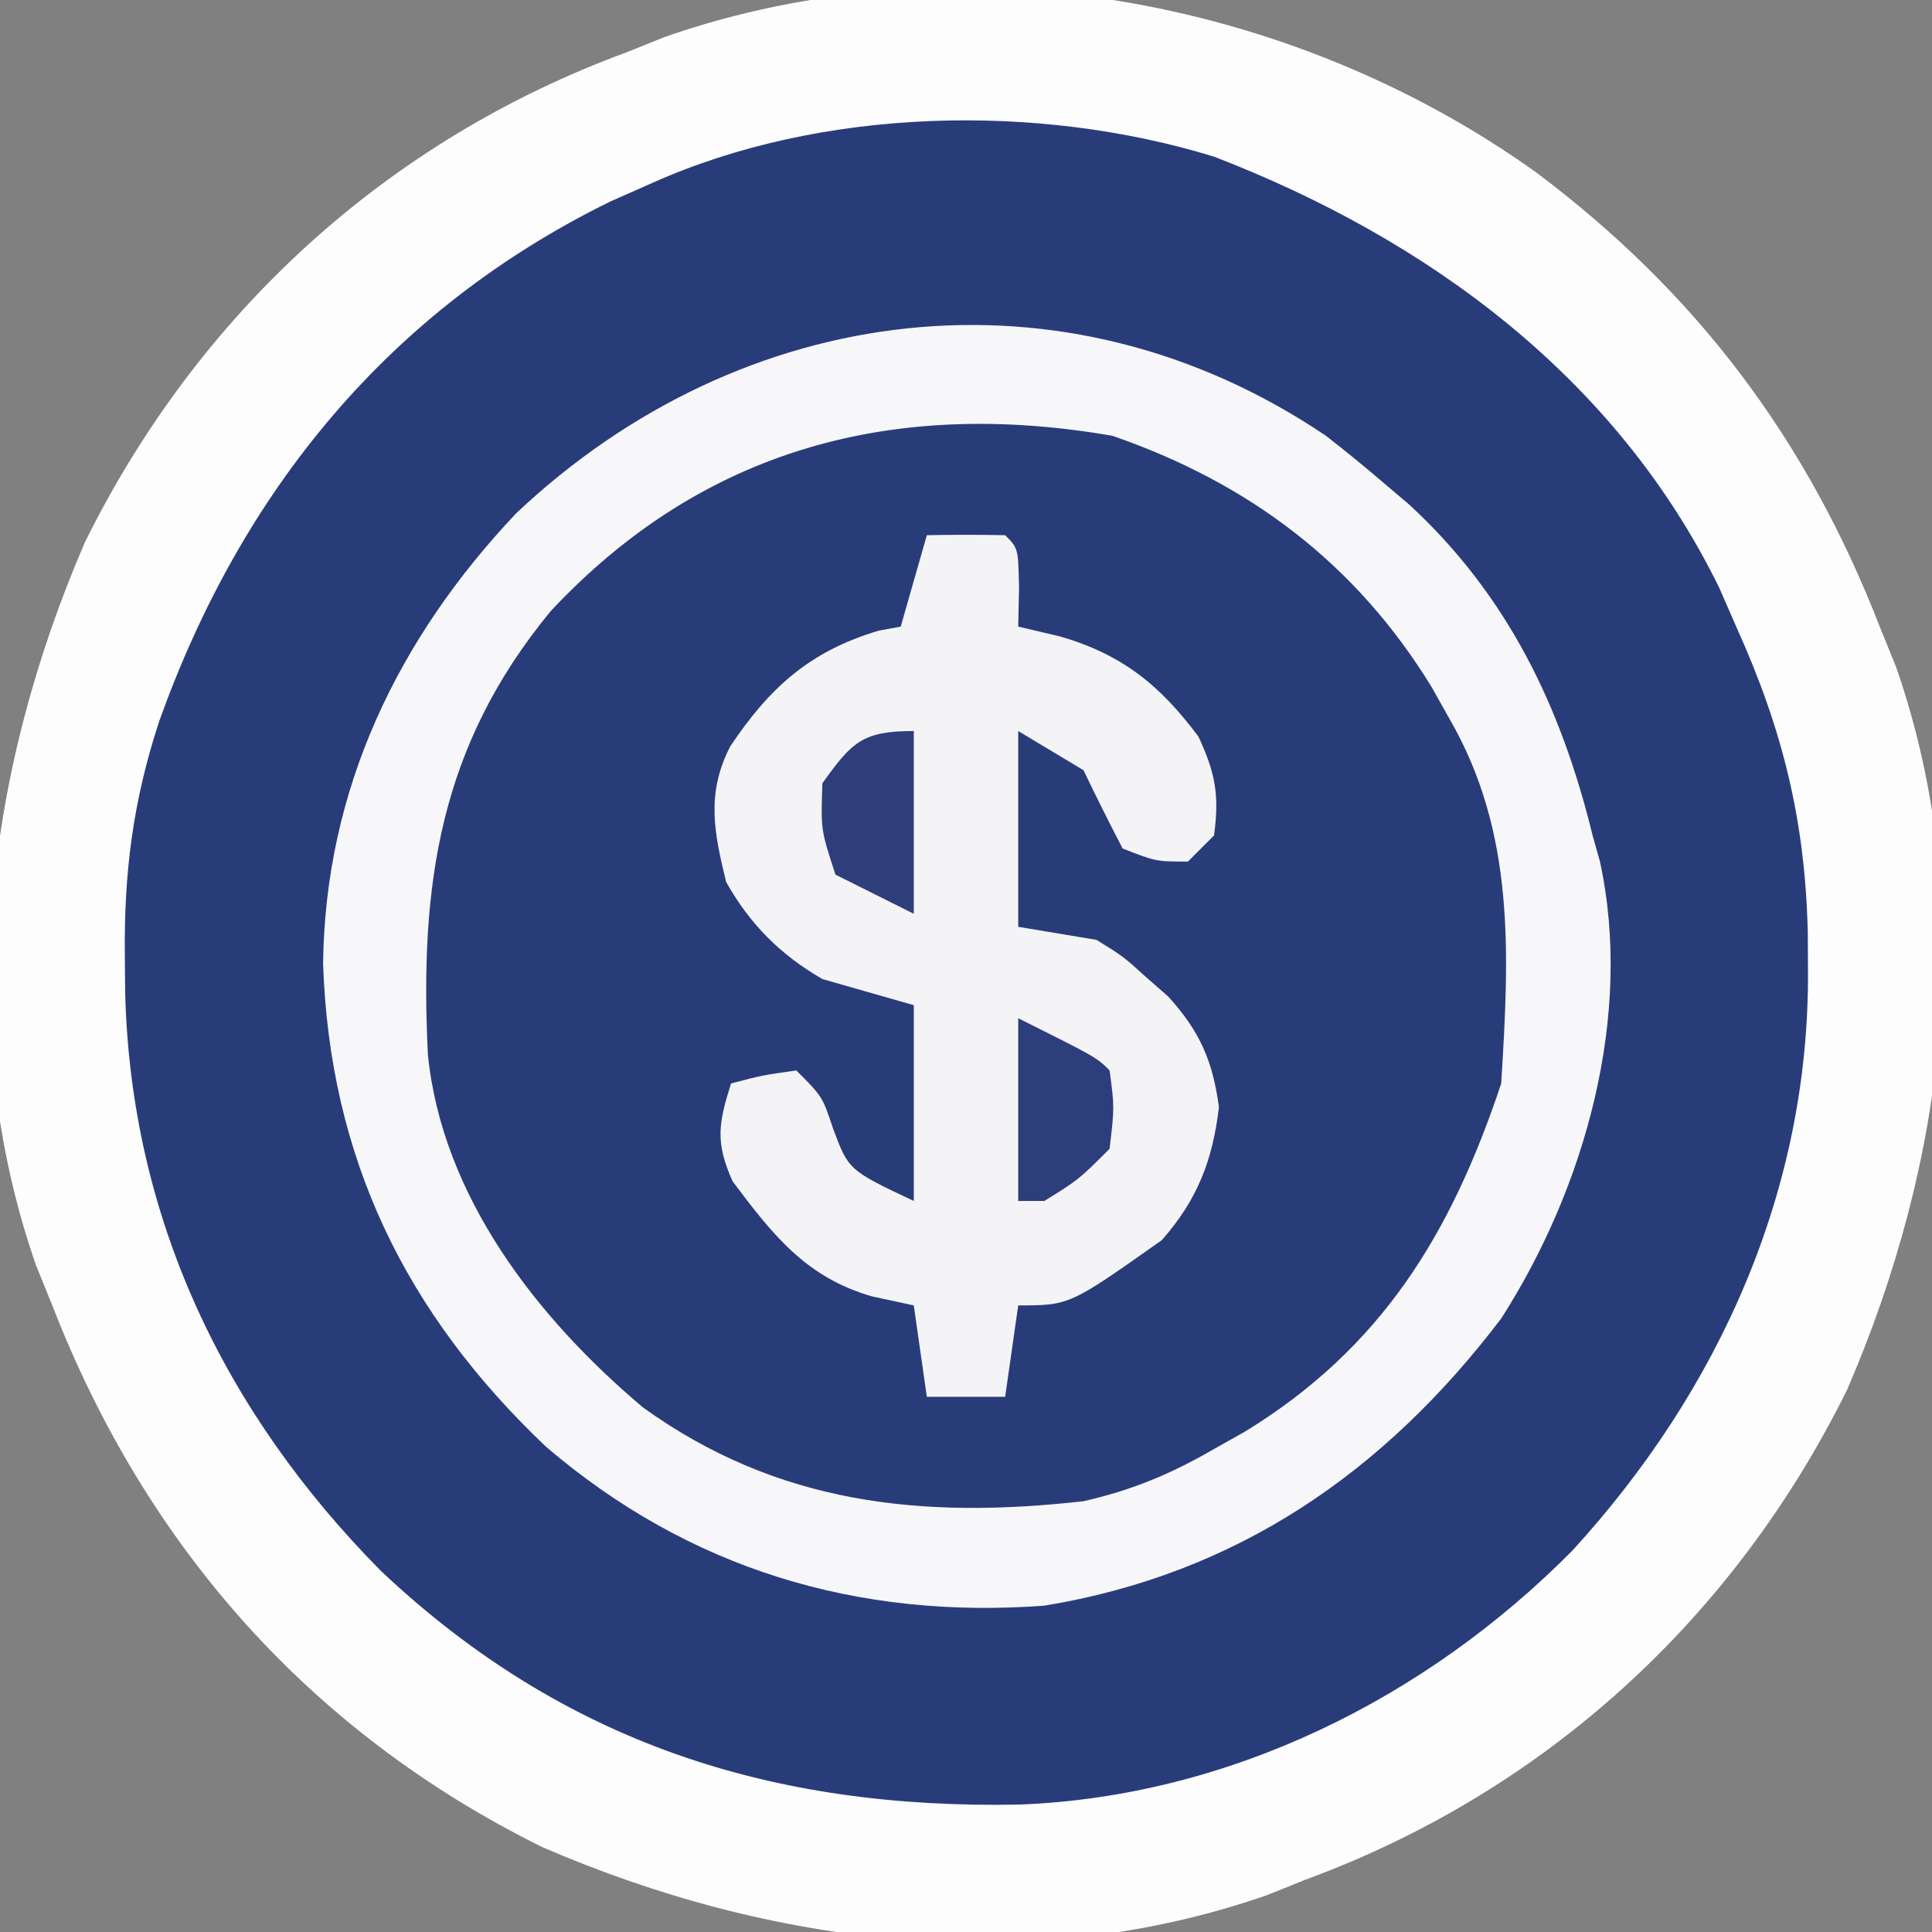 <?xml version="1.0" encoding="UTF-8"?>
<svg version="1.1" xmlns="http://www.w3.org/2000/svg" width="148" height="148">
<rect width="100%" height="100%" fill="#808080" stroke="none"/>
<path d="M0 0 C12.283 9.209 20.747 20.437 26.328 34.804 C26.949 36.334 26.949 36.334 27.582 37.894 C33.92 56.113 31.338 75.928 23.824 93.277 C15.164 110.784 0.709 124.043 -17.672 130.804 C-18.645 131.195 -19.618 131.585 -20.621 131.988 C-38.914 138.365 -58.711 135.85 -76.145 128.3 C-93.905 119.515 -106.507 105.25 -113.672 86.804 C-114.086 85.785 -114.499 84.765 -114.926 83.714 C-121.264 65.495 -118.681 45.681 -111.168 28.332 C-102.508 10.824 -88.053 -2.435 -69.672 -9.196 C-68.699 -9.586 -67.725 -9.977 -66.723 -10.379 C-44.558 -18.106 -18.902 -13.52 0 0 Z " fill="#293C7A" transform="translate(117.672,13.196)"/>
<path d="M0 0 C12.283 9.209 20.747 20.437 26.328 34.804 C26.949 36.334 26.949 36.334 27.582 37.894 C33.92 56.113 31.338 75.928 23.824 93.277 C15.164 110.784 0.709 124.043 -17.672 130.804 C-18.645 131.195 -19.618 131.585 -20.621 131.988 C-38.914 138.365 -58.711 135.85 -76.145 128.3 C-93.905 119.515 -106.507 105.25 -113.672 86.804 C-114.086 85.785 -114.499 84.765 -114.926 83.714 C-121.264 65.495 -118.681 45.681 -111.168 28.332 C-102.508 10.824 -88.053 -2.435 -69.672 -9.196 C-68.699 -9.586 -67.725 -9.977 -66.723 -10.379 C-44.558 -18.106 -18.902 -13.52 0 0 Z M-67.672 0.804 C-68.744 1.279 -69.817 1.753 -70.922 2.242 C-87.834 10.538 -99.148 24.377 -105.463 42.014 C-107.475 48.115 -108.185 53.646 -108.109 60.054 C-108.101 60.969 -108.093 61.883 -108.084 62.826 C-107.659 80.043 -100.541 94.967 -88.488 107.148 C-74.467 120.372 -58.427 125.415 -39.578 125.042 C-23.53 124.425 -8.46 116.938 2.773 105.593 C14.051 93.281 20.944 77.902 20.828 61.117 C20.823 60.159 20.818 59.202 20.813 58.215 C20.603 49.593 18.88 42.664 15.328 34.804 C14.905 33.835 14.482 32.865 14.047 31.867 C6.176 15.759 -8.249 5.134 -24.672 -1.196 C-38.215 -5.351 -54.727 -4.98 -67.672 0.804 Z " fill="#FDFDFE" transform="translate(117.672,13.196)"/>
<path d="M0 0 C1.507 1.174 2.989 2.38 4.438 3.625 C5.081 4.17 5.724 4.716 6.387 5.277 C13.933 12.234 18.034 20.77 20.438 30.625 C20.622 31.277 20.806 31.93 20.996 32.602 C23.575 44.425 19.849 57.632 13.438 67.625 C4.487 79.411 -6.828 87.211 -21.562 89.625 C-35.886 90.692 -48.799 86.817 -59.75 77.438 C-70.515 67.214 -76.309 55.312 -76.812 40.438 C-76.65 27.075 -71.098 15.552 -62.027 5.953 C-44.712 -10.402 -20.039 -13.512 0 0 Z M-59.375 13.438 C-67.903 23.781 -69.422 34.399 -68.785 47.394 C-67.702 58.269 -60.418 67.606 -52.312 74.438 C-41.987 81.874 -30.952 83.018 -18.562 81.625 C-14.852 80.783 -11.843 79.532 -8.562 77.625 C-7.786 77.189 -7.01 76.754 -6.211 76.305 C4.283 69.882 9.599 61.14 13.438 49.625 C14.044 39.751 14.554 30.427 9.438 21.625 C9.002 20.849 8.566 20.073 8.117 19.273 C2.324 9.808 -5.871 3.623 -16.352 0.008 C-33.016 -2.878 -47.689 0.942 -59.375 13.438 Z " fill="#F7F7F9" transform="translate(101.562,33.375)"/>
<path d="M0 0 C2 -0.043 4 -0.041 6 0 C7 1 7 1 7.062 4.062 C7.042 5.032 7.021 6.001 7 7 C8.052 7.247 9.104 7.495 10.188 7.75 C14.93 9.12 17.863 11.471 20.812 15.438 C22.116 18.25 22.414 19.94 22 23 C21.34 23.66 20.68 24.32 20 25 C17.562 25 17.562 25 15 24 C13.966 22.018 12.968 20.016 12 18 C10.35 17.01 8.7 16.02 7 15 C7 19.95 7 24.9 7 30 C8.98 30.33 10.96 30.66 13 31 C15.047 32.27 15.047 32.27 16.75 33.812 C17.322 34.314 17.895 34.815 18.484 35.332 C20.904 37.995 21.901 40.255 22.375 43.812 C21.893 47.913 20.711 50.924 18 54 C10.927 59 10.927 59 7 59 C6.67 61.31 6.34 63.62 6 66 C4.02 66 2.04 66 0 66 C-0.33 63.69 -0.66 61.38 -1 59 C-2.578 58.66 -2.578 58.66 -4.188 58.312 C-9.239 56.864 -11.789 53.615 -14.875 49.5 C-16.219 46.512 -15.967 45.076 -15 42 C-12.625 41.375 -12.625 41.375 -10 41 C-8 43 -8 43 -7.188 45.438 C-5.995 48.64 -5.995 48.64 -1 51 C-1 46.05 -1 41.1 -1 36 C-3.31 35.34 -5.62 34.68 -8 34 C-11.214 32.142 -13.538 29.82 -15.375 26.562 C-16.302 22.761 -16.92 19.783 -15.055 16.168 C-12.048 11.677 -8.967 8.882 -3.688 7.312 C-3.131 7.209 -2.574 7.106 -2 7 C-1.34 4.69 -0.68 2.38 0 0 Z " fill="#F4F4F7" transform="translate(71,41)"/>
<path d="M0 0 C6 3 6 3 7 4 C7.375 6.812 7.375 6.812 7 10 C4.625 12.375 4.625 12.375 2 14 C1.34 14 0.68 14 0 14 C0 9.38 0 4.76 0 0 Z " fill="#2C3E7B" transform="translate(78,78)"/>
<path d="M0 0 C0 4.62 0 9.24 0 14 C-1.98 13.01 -3.96 12.02 -6 11 C-7.125 7.562 -7.125 7.562 -7 4 C-4.733 0.842 -3.939 0 0 0 Z " fill="#2D3E7B" transform="translate(70,56)"/>
</svg>
